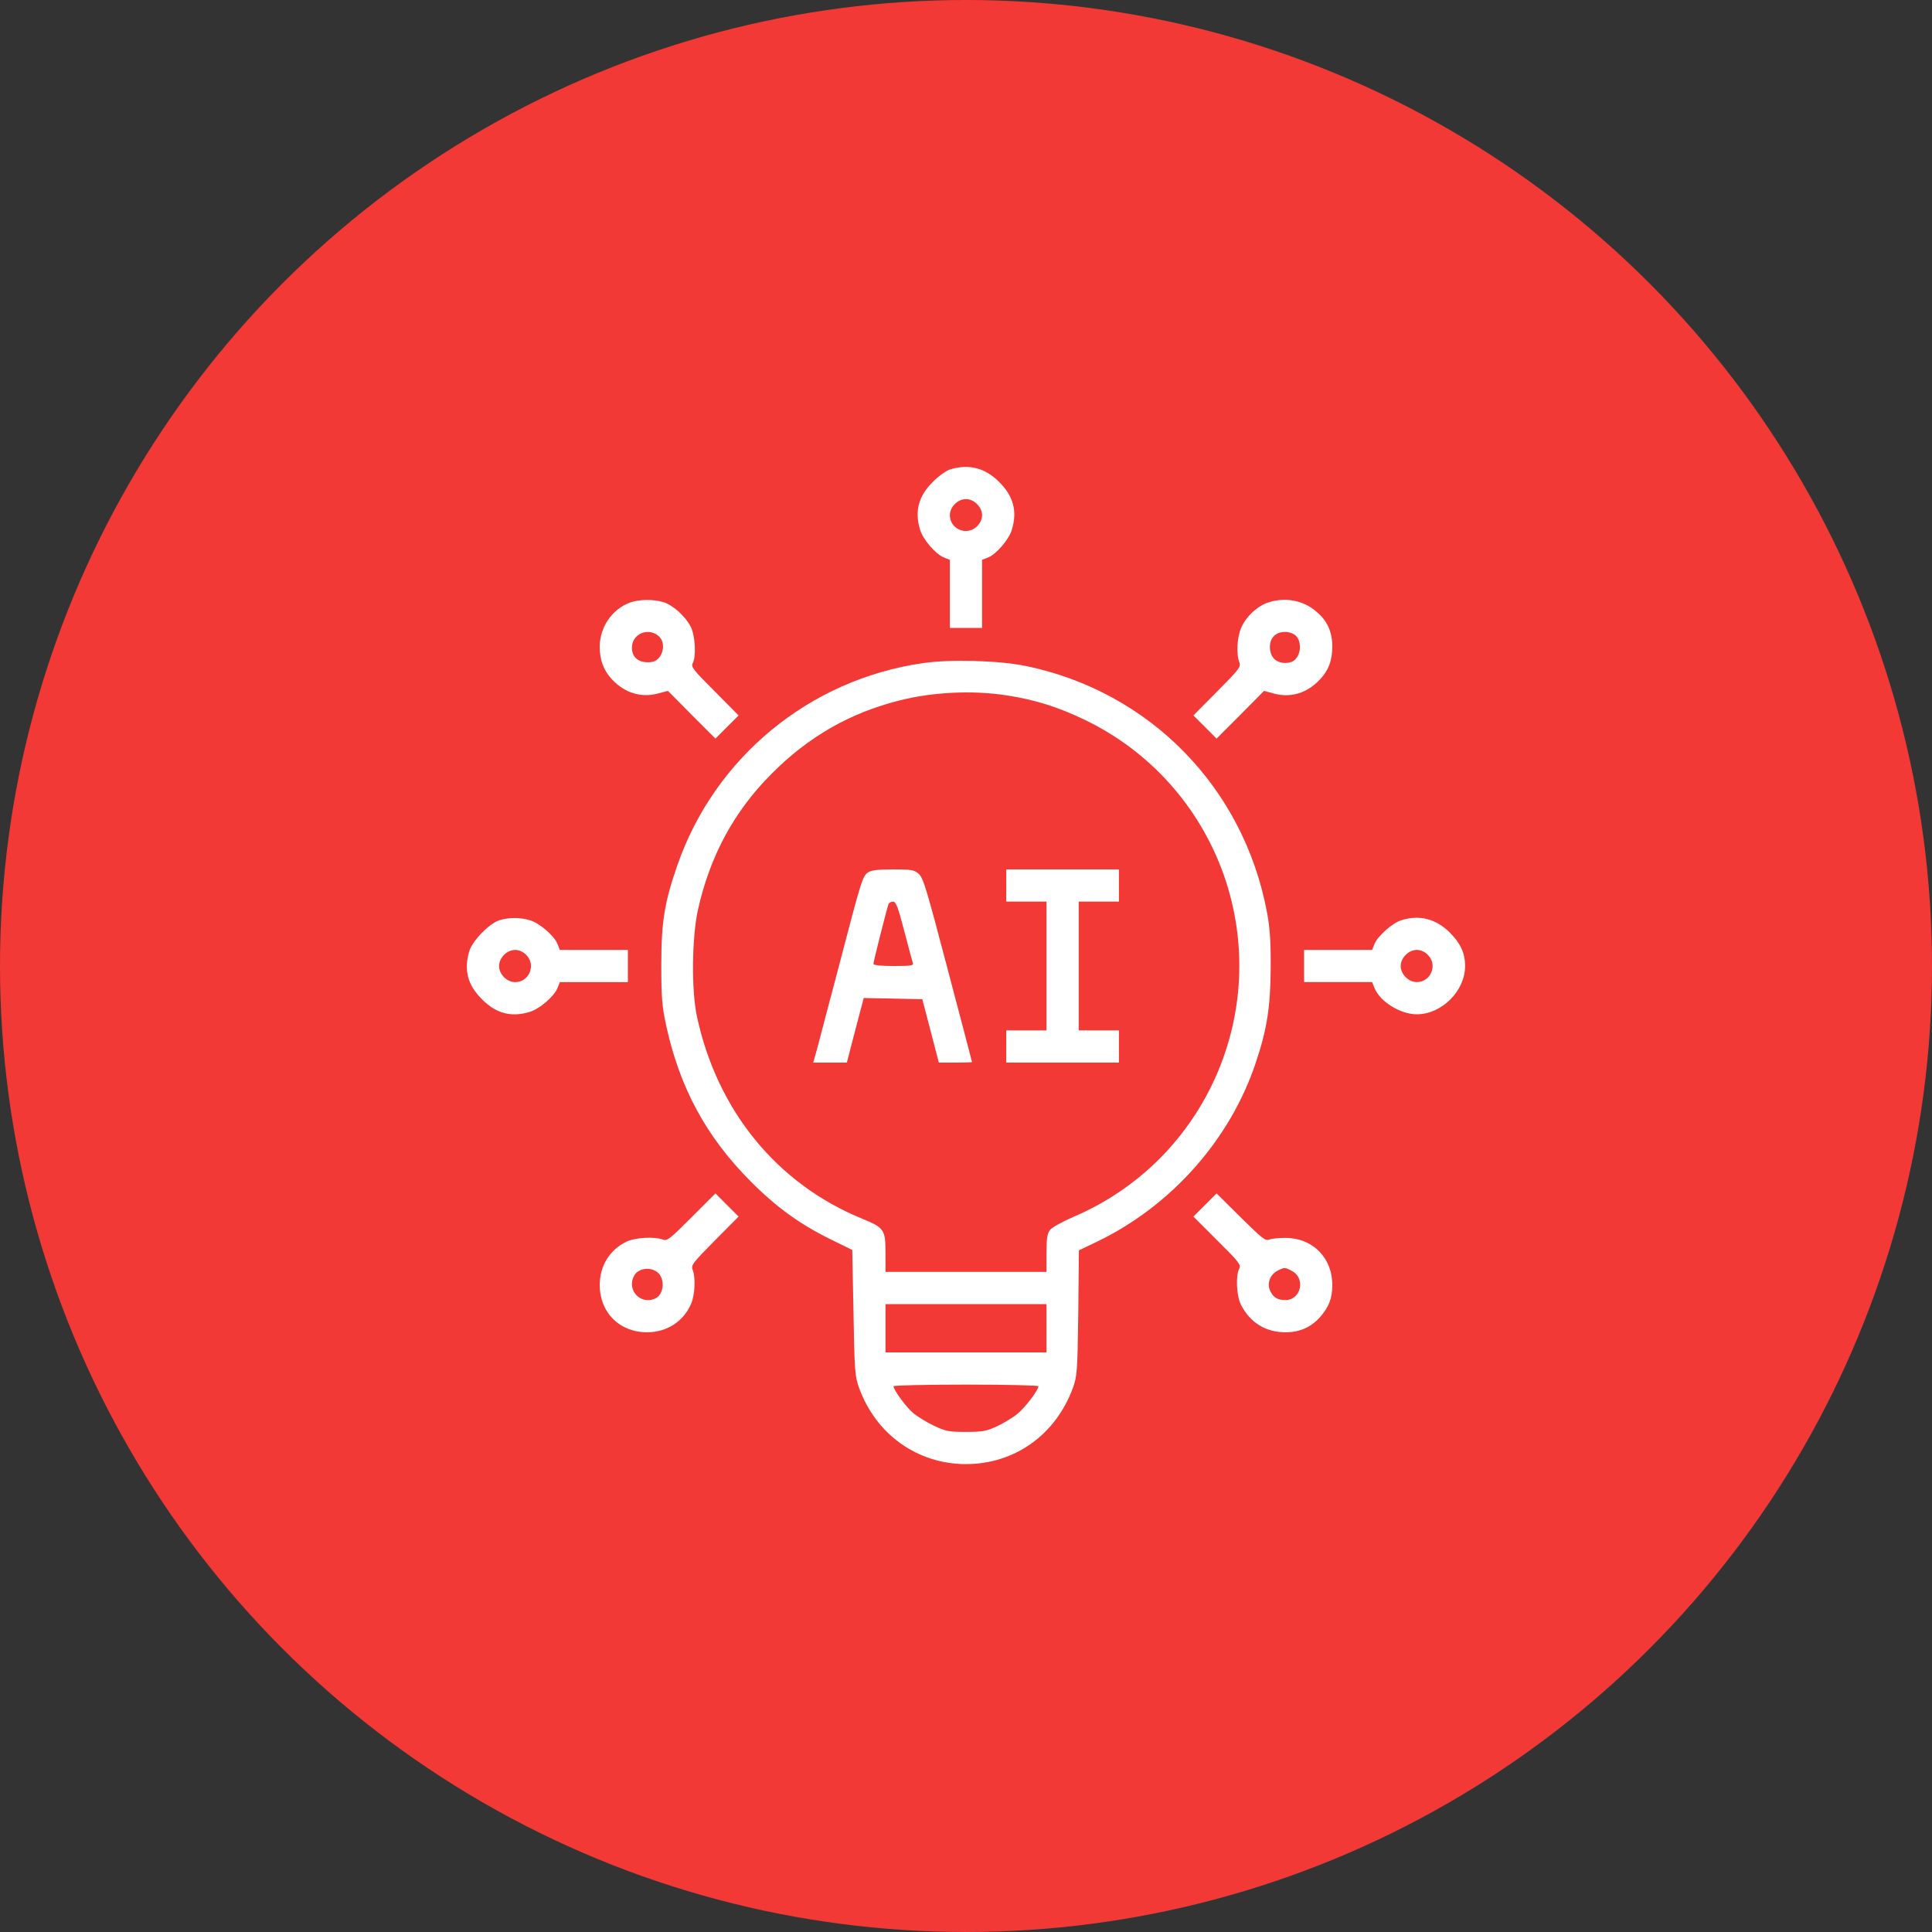 <svg width="60" height="60" viewBox="0 0 60 60" fill="none" xmlns="http://www.w3.org/2000/svg">
<rect x="0" y="0" width="60" height="60" fill="#333333" stroke="none"/>
<circle cx="30" cy="30" r="30" fill="#F23936"/>
<g clip-path="url(#clip0_1530_5206)">
<path d="M29.499 14.581C29.38 14.619 29.137 14.794 28.968 14.969C28.524 15.406 28.399 15.881 28.574 16.45C28.662 16.75 29.049 17.206 29.312 17.312L29.499 17.387V18.444V19.5H29.999H30.499V18.444V17.387L30.687 17.312C30.949 17.206 31.337 16.75 31.424 16.45C31.599 15.881 31.474 15.406 31.03 14.969C30.593 14.525 30.08 14.4 29.499 14.581ZM30.343 15.656C30.443 15.75 30.499 15.881 30.499 16C30.499 16.119 30.443 16.25 30.343 16.344C30.037 16.656 29.499 16.438 29.499 16C29.499 15.744 29.743 15.5 29.999 15.5C30.118 15.5 30.249 15.556 30.343 15.656Z" fill="white"/>
<path d="M19.569 18.712C19.012 18.913 18.625 19.475 18.625 20.081C18.625 20.512 18.75 20.831 19.019 21.113C19.413 21.525 19.913 21.675 20.431 21.538L20.744 21.456L21.481 22.2L22.219 22.938L22.575 22.581L22.938 22.219L22.194 21.469C21.544 20.819 21.45 20.706 21.512 20.6C21.625 20.4 21.594 19.744 21.45 19.462C21.281 19.131 20.881 18.775 20.581 18.694C20.275 18.606 19.837 18.613 19.569 18.712ZM20.444 19.744C20.725 19.969 20.575 20.531 20.219 20.562C19.85 20.6 19.625 20.431 19.625 20.113C19.625 19.694 20.113 19.475 20.444 19.744Z" fill="white"/>
<path d="M39.344 18.725C39.025 18.844 38.7 19.15 38.55 19.488C38.419 19.781 38.388 20.306 38.487 20.562C38.544 20.706 38.494 20.775 37.806 21.469L37.062 22.219L37.425 22.581L37.781 22.938L38.519 22.2L39.256 21.456L39.581 21.544C40.1 21.675 40.587 21.525 40.981 21.113C41.256 20.831 41.375 20.512 41.375 20.081C41.375 19.619 41.219 19.275 40.881 18.994C40.462 18.631 39.881 18.531 39.344 18.725ZM40.25 19.75C40.406 19.906 40.413 20.25 40.256 20.444C40.175 20.55 40.075 20.587 39.906 20.587C39.619 20.587 39.438 20.394 39.438 20.087C39.438 19.806 39.625 19.625 39.906 19.625C40.044 19.625 40.175 19.675 40.25 19.75Z" fill="white"/>
<path d="M28.662 20.594C25.143 21.1 22.2 23.519 21.037 26.869C20.637 28.019 20.537 28.625 20.537 29.969C20.537 30.962 20.562 31.262 20.681 31.812C21.1 33.769 21.931 35.306 23.312 36.688C24.118 37.5 24.85 38.025 25.818 38.5L26.468 38.819L26.506 40.769C26.537 42.587 26.55 42.744 26.681 43.106C27.206 44.55 28.493 45.469 30 45.469C31.512 45.469 32.787 44.556 33.318 43.106C33.45 42.744 33.462 42.606 33.487 40.775L33.506 38.831L34.081 38.556C36.381 37.444 38.206 35.388 39 33C39.35 31.962 39.456 31.262 39.462 30.062C39.468 29.244 39.437 28.812 39.35 28.344C38.625 24.456 35.706 21.475 31.85 20.681C31.025 20.512 29.518 20.469 28.662 20.594ZM31.25 21.594C32.131 21.725 32.881 21.962 33.718 22.369C35.731 23.35 37.25 25.056 38 27.156C39.493 31.381 37.456 36.031 33.343 37.788C33 37.938 32.668 38.119 32.612 38.194C32.525 38.3 32.5 38.45 32.5 38.913V39.5H30H27.5V38.913C27.5 38.188 27.462 38.131 26.781 37.85C24.131 36.769 22.268 34.487 21.643 31.562C21.468 30.744 21.487 29.113 21.675 28.256C22.05 26.581 22.793 25.2 23.968 24.025C25.106 22.881 26.387 22.144 27.925 21.756C28.931 21.494 30.212 21.431 31.25 21.594ZM32.5 41.25V42H30H27.5V41.25V40.5H30H32.5V41.25ZM32.25 43.05C32.25 43.169 31.843 43.706 31.6 43.906C31.456 44.025 31.168 44.2 30.962 44.294C30.643 44.444 30.518 44.469 30 44.469C29.462 44.469 29.368 44.45 29 44.275C28.775 44.169 28.481 43.987 28.343 43.869C28.118 43.669 27.75 43.163 27.75 43.05C27.75 43.025 28.762 43 30 43C31.237 43 32.25 43.025 32.25 43.05Z" fill="white"/>
<path d="M26.956 27.094C26.787 27.212 26.75 27.331 26.062 29.969C25.743 31.169 25.437 32.344 25.375 32.575L25.256 33H25.781H26.3L26.425 32.513C26.493 32.25 26.612 31.8 26.687 31.512L26.825 30.994L27.737 31.012L28.643 31.031L28.9 32.013L29.156 33H29.668C29.956 33 30.187 32.994 30.187 32.981C30.187 32.975 29.85 31.688 29.437 30.125C28.781 27.631 28.675 27.262 28.531 27.137C28.387 27.012 28.3 27 27.731 27C27.262 27 27.056 27.025 26.956 27.094ZM28.081 28.906C28.212 29.406 28.331 29.856 28.35 29.906C28.381 29.988 28.287 30 27.756 30C27.331 30 27.125 29.975 27.125 29.931C27.125 29.869 27.525 28.281 27.593 28.075C27.612 28.038 27.675 28 27.731 28C27.825 28 27.887 28.163 28.081 28.906Z" fill="white"/>
<path d="M31.25 27.5V28H31.875H32.5V30V32H31.875H31.25V32.5V33H33H34.75V32.5V32H34.125H33.5V30V28H34.125H34.75V27.5V27H33H31.25V27.5Z" fill="white"/>
<path d="M15.499 28.582C15.193 28.682 14.668 29.22 14.574 29.538C14.399 30.126 14.524 30.595 14.968 31.032C15.405 31.476 15.88 31.601 16.449 31.426C16.749 31.338 17.205 30.951 17.312 30.688L17.387 30.501H18.443H19.499V30.001V29.501H18.443H17.387L17.312 29.313C17.205 29.051 16.749 28.663 16.449 28.576C16.155 28.488 15.793 28.488 15.499 28.582ZM16.343 29.657C16.655 29.963 16.437 30.501 15.999 30.501C15.743 30.501 15.499 30.257 15.499 30.001C15.499 29.745 15.743 29.501 15.999 29.501C16.118 29.501 16.249 29.557 16.343 29.657Z" fill="white"/>
<path d="M43.513 28.581C43.244 28.663 42.788 29.069 42.688 29.312L42.612 29.5H41.556H40.5V30V30.5H41.556H42.612L42.688 30.688C42.862 31.113 43.494 31.5 44 31.5C44.775 31.5 45.5 30.775 45.5 30C45.5 29.606 45.356 29.288 45.031 28.969C44.6 28.531 44.075 28.4 43.513 28.581ZM44.344 29.656C44.656 29.962 44.438 30.5 44 30.5C43.744 30.5 43.5 30.256 43.5 30C43.5 29.881 43.556 29.75 43.656 29.656C43.75 29.556 43.881 29.5 44 29.5C44.119 29.5 44.25 29.556 44.344 29.656Z" fill="white"/>
<path d="M21.475 37.806C20.8 38.481 20.719 38.55 20.581 38.494C20.325 38.4 19.738 38.431 19.469 38.556C18.944 38.8 18.625 39.306 18.625 39.906C18.625 40.763 19.238 41.375 20.094 41.375C20.719 41.375 21.238 41.031 21.469 40.475C21.581 40.206 21.606 39.675 21.512 39.438C21.456 39.294 21.506 39.225 22.194 38.531L22.938 37.781L22.575 37.419L22.219 37.062L21.475 37.806ZM20.425 39.519C20.656 39.706 20.619 40.181 20.375 40.312C19.919 40.556 19.444 40.075 19.694 39.619C19.819 39.381 20.206 39.331 20.425 39.519Z" fill="white"/>
<path d="M37.419 37.425L37.062 37.781L37.806 38.525C38.469 39.181 38.55 39.288 38.487 39.394C38.369 39.619 38.4 40.256 38.544 40.531C38.831 41.081 39.312 41.375 39.919 41.375C40.369 41.375 40.712 41.219 40.994 40.906C41.275 40.581 41.375 40.325 41.375 39.906C41.375 39.05 40.756 38.438 39.906 38.444C39.7 38.444 39.475 38.469 39.406 38.5C39.3 38.544 39.163 38.431 38.531 37.806L37.781 37.062L37.419 37.425ZM40.119 39.469C40.556 39.694 40.406 40.375 39.919 40.375C39.669 40.375 39.531 40.288 39.438 40.069C39.344 39.837 39.45 39.575 39.688 39.456C39.888 39.356 39.906 39.356 40.119 39.469Z" fill="white"/>
</g>
<defs>
<clipPath id="clip0_1530_5206">
<rect width="32" height="32" fill="white" transform="translate(14 14)"/>
</clipPath>
</defs>
</svg>
